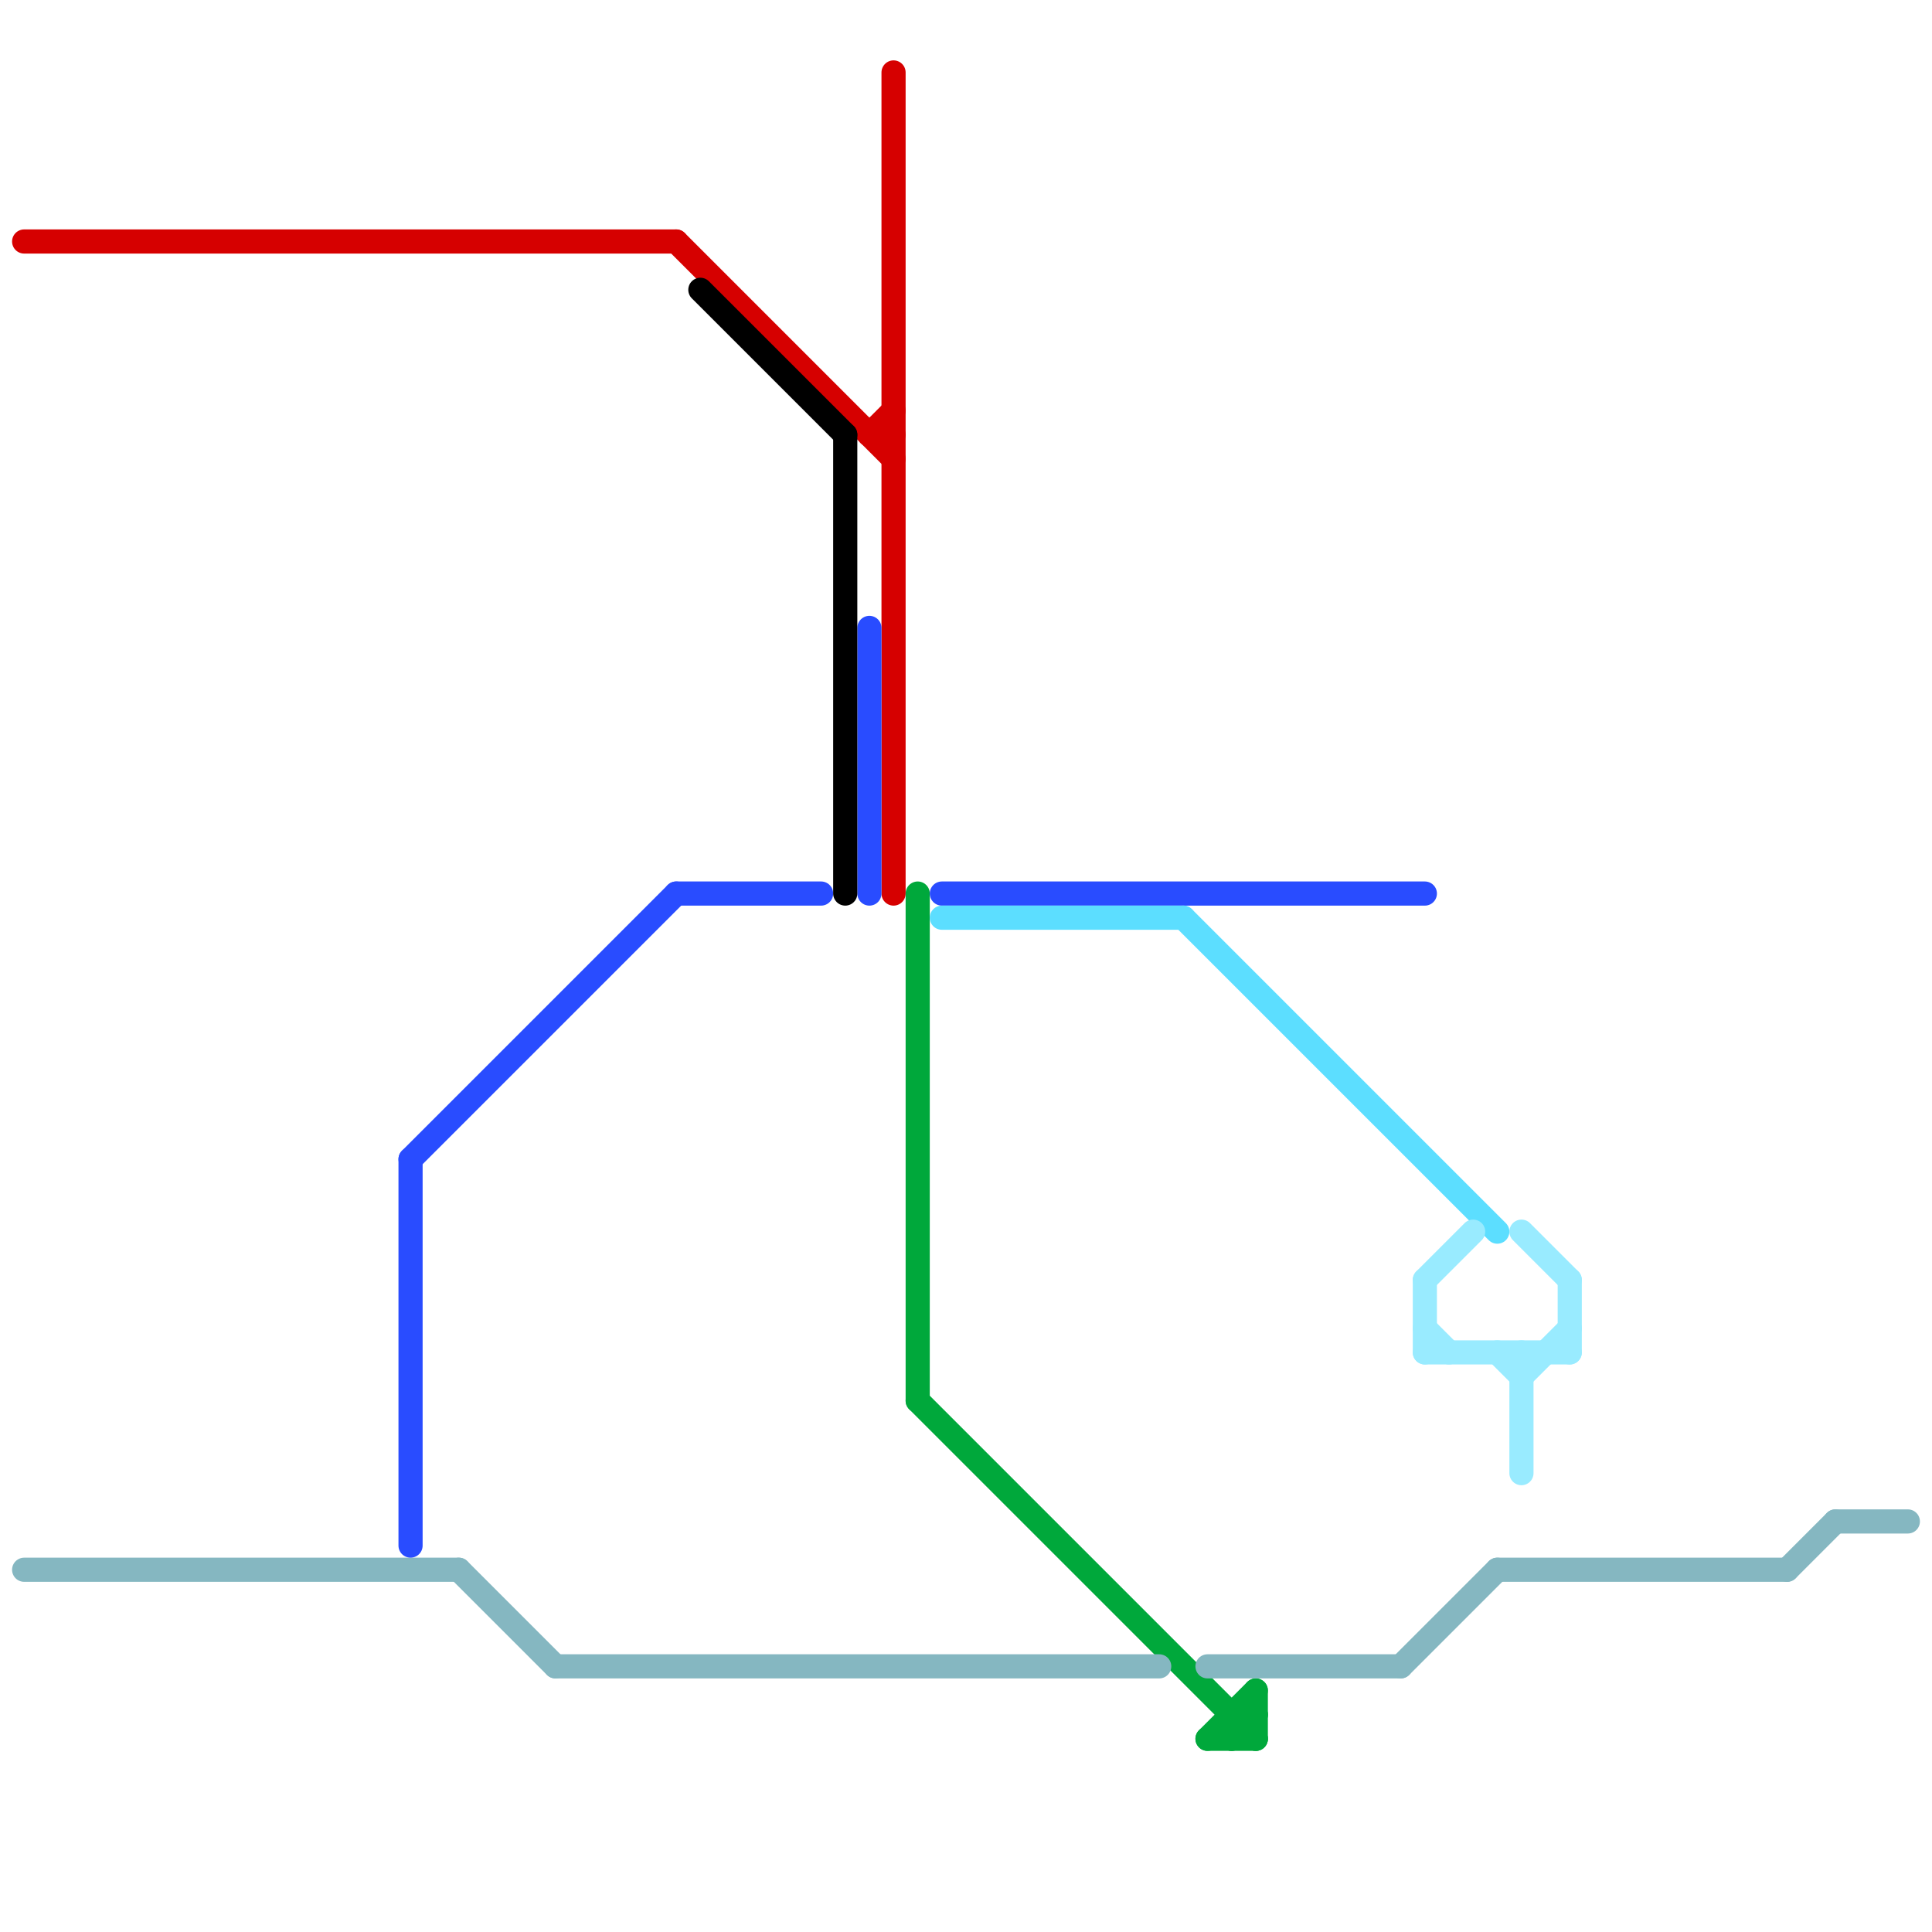 
<svg version="1.1" xmlns="http://www.w3.org/2000/svg" viewBox="0 0 80 80">
<style>text { font: 1px Helvetica; font-weight: 600; white-space: pre; dominant-baseline: central; } line { stroke-width: 1; fill: none; stroke-linecap: round; stroke-linejoin: round; } .c0 { stroke: #d60000 } .c1 { stroke: #00a83b } .c2 { stroke: #85b7c1 } .c3 { stroke: #294cff } .c4 { stroke: #000000 } .c5 { stroke: #5cdeff } .c6 { stroke: #99ebff } .w1 { stroke-width: 1; }</style><defs><g id="ct-xf"><circle r="0.5" fill="#fff" stroke="#000" stroke-width="0.2"/></g><g id="ct"><circle r="0.5" fill="#fff" stroke="#000" stroke-width="0.1"/></g></defs><line class="c0 " x1="37" y1="3" x2="37" y2="37"/><line class="c0 " x1="1" y1="10" x2="28" y2="10"/><line class="c0 " x1="28" y1="10" x2="37" y2="19"/><line class="c0 " x1="36" y1="18" x2="37" y2="18"/><line class="c0 " x1="36" y1="18" x2="37" y2="17"/><line class="c1 " x1="51" y1="71" x2="51" y2="72"/><line class="c1 " x1="50" y1="72" x2="52" y2="70"/><line class="c1 " x1="51" y1="72" x2="52" y2="71"/><line class="c1 " x1="51" y1="71" x2="52" y2="71"/><line class="c1 " x1="38" y1="37" x2="38" y2="58"/><line class="c1 " x1="50" y1="72" x2="52" y2="72"/><line class="c1 " x1="38" y1="58" x2="52" y2="72"/><line class="c1 " x1="52" y1="70" x2="52" y2="72"/><line class="c2 " x1="74" y1="65" x2="76" y2="63"/><line class="c2 " x1="23" y1="69" x2="48" y2="69"/><line class="c2 " x1="62" y1="65" x2="74" y2="65"/><line class="c2 " x1="1" y1="65" x2="19" y2="65"/><line class="c2 " x1="58" y1="69" x2="62" y2="65"/><line class="c2 " x1="19" y1="65" x2="23" y2="69"/><line class="c2 " x1="50" y1="69" x2="58" y2="69"/><line class="c2 " x1="76" y1="63" x2="79" y2="63"/><line class="c3 " x1="28" y1="37" x2="34" y2="37"/><line class="c3 " x1="17" y1="48" x2="17" y2="64"/><line class="c3 " x1="17" y1="48" x2="28" y2="37"/><line class="c3 " x1="36" y1="26" x2="36" y2="37"/><line class="c3 " x1="39" y1="37" x2="59" y2="37"/><line class="c4 " x1="35" y1="18" x2="35" y2="37"/><line class="c4 " x1="29" y1="12" x2="35" y2="18"/><line class="c5 " x1="49" y1="38" x2="62" y2="51"/><line class="c5 " x1="39" y1="38" x2="49" y2="38"/><line class="c6 " x1="59" y1="56" x2="65" y2="56"/><line class="c6 " x1="59" y1="53" x2="59" y2="56"/><line class="c6 " x1="59" y1="53" x2="61" y2="51"/><line class="c6 " x1="65" y1="53" x2="65" y2="56"/><line class="c6 " x1="63" y1="51" x2="65" y2="53"/><line class="c6 " x1="63" y1="56" x2="63" y2="61"/><line class="c6 " x1="63" y1="57" x2="65" y2="55"/><line class="c6 " x1="59" y1="55" x2="60" y2="56"/><line class="c6 " x1="62" y1="56" x2="63" y2="57"/>
</svg>
